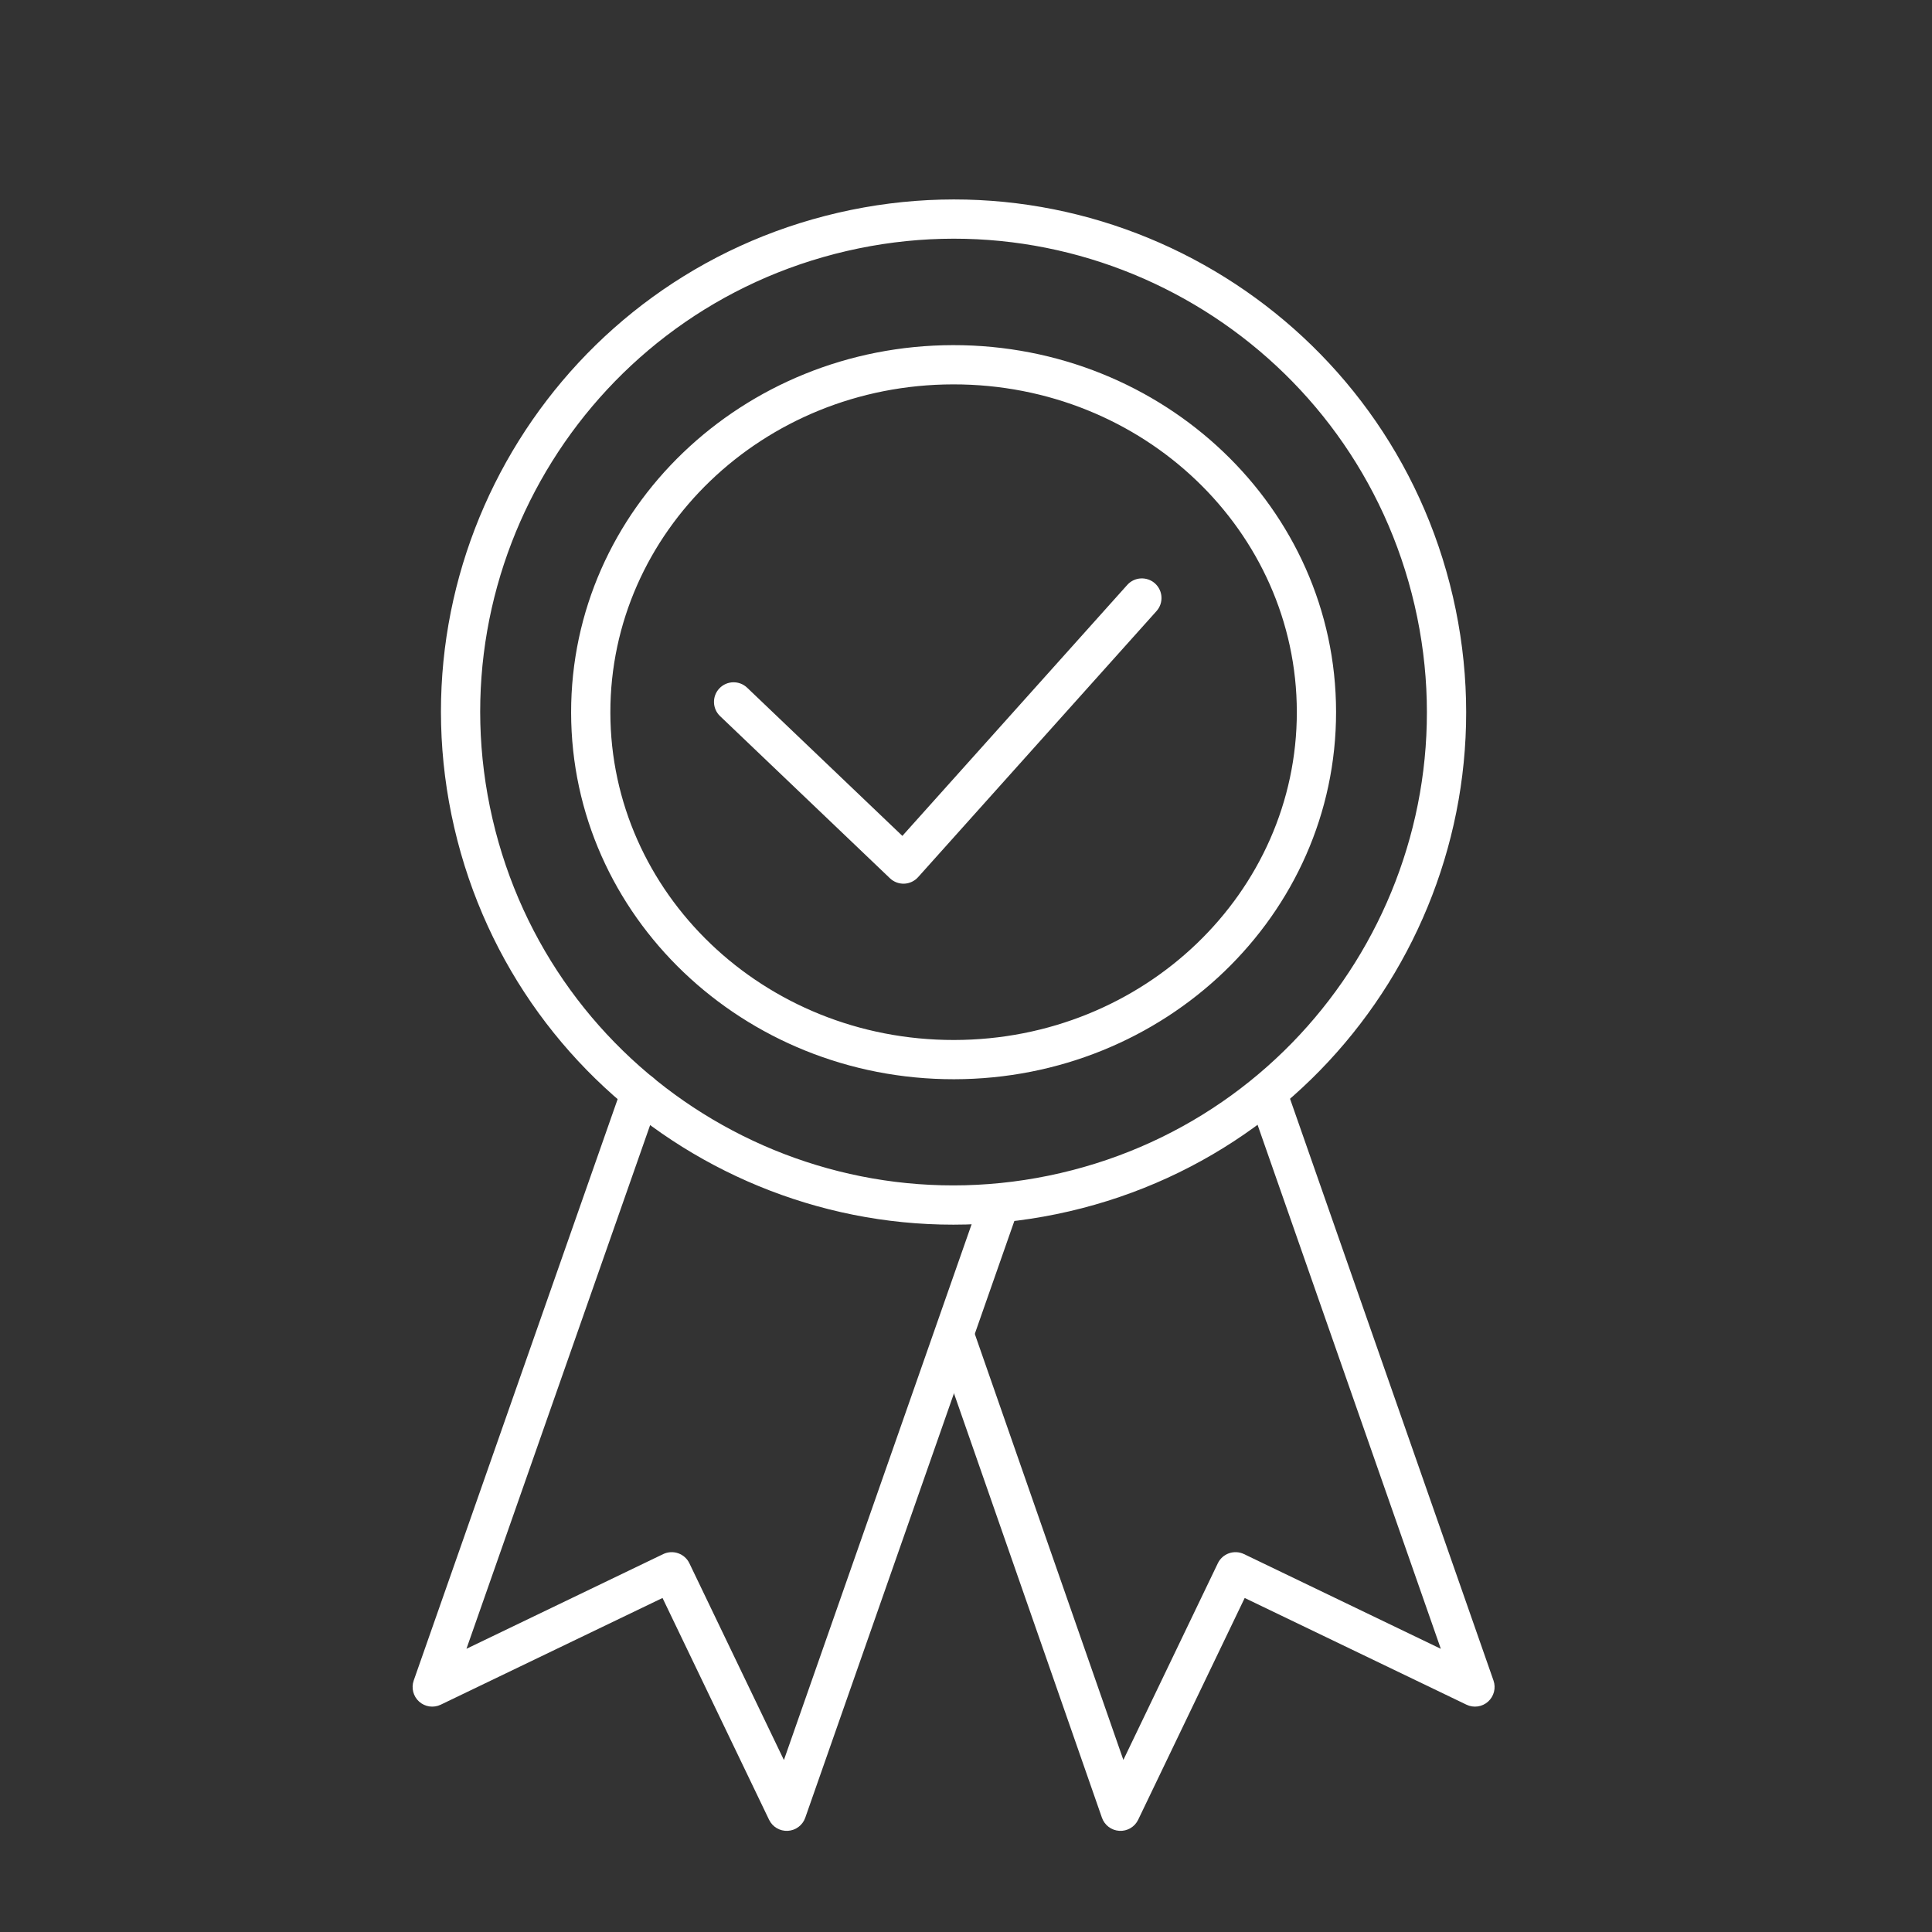 <svg width="64" height="64" viewBox="0 0 64 64" fill="none" xmlns="http://www.w3.org/2000/svg">
<rect x="0" y="0" width="64" height="64" fill="#333333" stroke="none"/>
<path fill-rule="evenodd" clip-rule="evenodd" d="M28.053 8.314C19.618 10.266 14.362 18.687 16.314 27.122C18.267 35.558 26.687 40.813 35.123 38.861C43.558 36.909 48.813 28.488 46.861 20.053C44.909 11.618 36.489 6.362 28.053 8.314ZM15.048 27.415C12.934 18.281 18.625 9.162 27.76 7.048C36.895 4.934 46.014 10.625 48.128 19.76C50.242 28.895 44.55 38.014 35.416 40.128C26.281 42.242 17.162 36.55 15.048 27.415Z" fill="white"/>
<path fill-rule="evenodd" clip-rule="evenodd" d="M42.959 23.579C42.952 17.607 37.885 12.726 31.576 12.733C25.266 12.74 20.212 17.633 20.219 23.606C20.226 29.578 25.293 34.458 31.603 34.451C37.912 34.445 42.966 29.551 42.959 23.579ZM31.574 11.433C38.548 11.426 44.252 16.834 44.259 23.577C44.267 30.32 38.578 35.744 31.604 35.751C24.631 35.759 18.927 30.35 18.919 23.607C18.912 16.864 24.6 11.441 31.574 11.433Z" fill="white"/>
<path fill-rule="evenodd" clip-rule="evenodd" d="M38.26 19.326C38.527 19.566 38.55 19.977 38.31 20.244L30.413 29.057C30.295 29.188 30.13 29.266 29.954 29.273C29.778 29.279 29.607 29.215 29.48 29.093L23.853 23.722C23.593 23.474 23.584 23.062 23.831 22.803C24.079 22.543 24.491 22.534 24.75 22.781L29.892 27.69L37.342 19.376C37.581 19.109 37.992 19.087 38.26 19.326Z" fill="white"/>
<path fill-rule="evenodd" clip-rule="evenodd" d="M41.777 35.63C42.116 35.512 42.487 35.69 42.605 36.029L49.474 55.67C49.561 55.918 49.489 56.194 49.294 56.369C49.098 56.544 48.815 56.584 48.579 56.47L41.232 52.935L37.703 60.282C37.589 60.519 37.343 60.664 37.081 60.649C36.818 60.634 36.59 60.462 36.503 60.214L31.033 44.526C30.914 44.187 31.093 43.816 31.432 43.698C31.771 43.58 32.142 43.759 32.26 44.098L37.213 58.3L40.342 51.786C40.416 51.63 40.55 51.511 40.712 51.454C40.875 51.397 41.054 51.407 41.209 51.481L47.729 54.619L41.378 36.458C41.26 36.12 41.438 35.749 41.777 35.63Z" fill="white"/>
<path fill-rule="evenodd" clip-rule="evenodd" d="M21.438 35.588C21.776 35.707 21.955 36.078 21.836 36.416L15.452 54.618L21.97 51.481C22.125 51.407 22.304 51.397 22.466 51.454C22.629 51.511 22.763 51.63 22.837 51.786L25.968 58.303L32.494 39.676C32.613 39.337 32.984 39.159 33.323 39.278C33.661 39.396 33.84 39.767 33.721 40.106L26.675 60.215C26.588 60.463 26.36 60.634 26.098 60.649C25.835 60.663 25.59 60.519 25.476 60.281L21.947 52.935L14.6 56.47C14.363 56.584 14.081 56.544 13.885 56.369C13.689 56.194 13.618 55.917 13.705 55.669L20.609 35.986C20.728 35.647 21.099 35.469 21.438 35.588Z" fill="white"/>
</svg>
